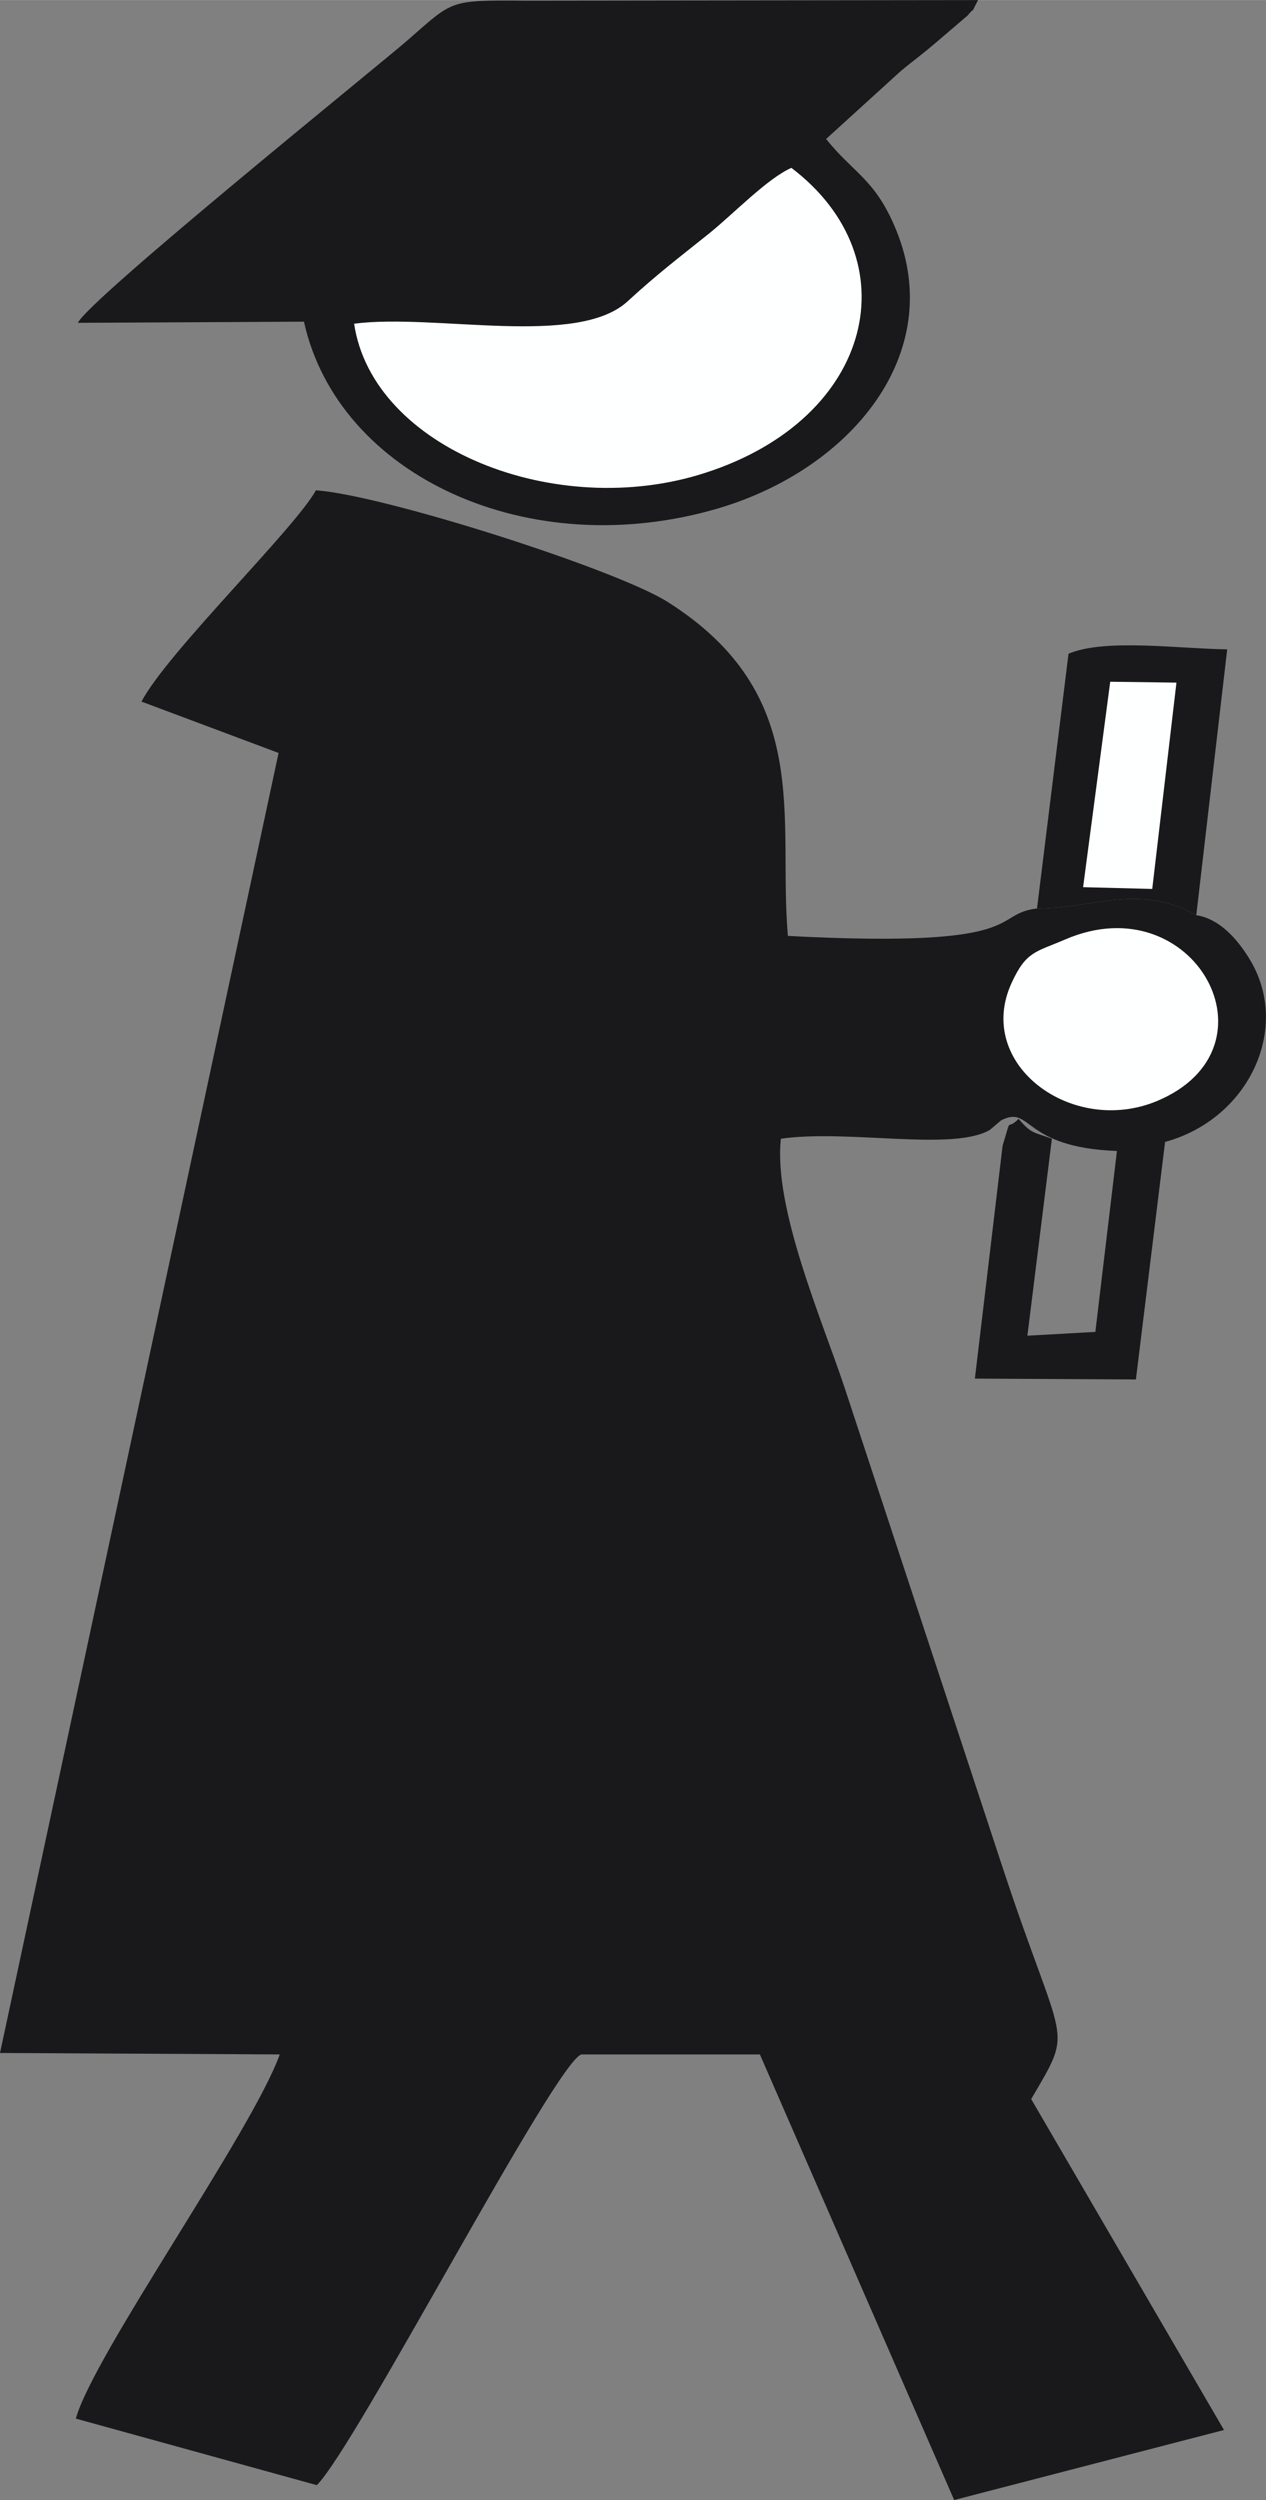 <?xml version="1.0" encoding="UTF-8"?>
<!DOCTYPE svg PUBLIC "-//W3C//DTD SVG 1.1//EN" "http://www.w3.org/Graphics/SVG/1.1/DTD/svg11.dtd">
<!-- Creator: CorelDRAW X8 -->
<svg xmlns="http://www.w3.org/2000/svg" xml:space="preserve" width="49.425mm" height="97.569mm" version="1.1" style="shape-rendering:geometricPrecision; text-rendering:geometricPrecision; image-rendering:optimizeQuality; fill-rule:evenodd; clip-rule:evenodd"
viewBox="0 0 4340 8567"
 xmlns:xlink="http://www.w3.org/1999/xlink">
 <rect x="0" y="0" width="4340" height="8567" fill="#808080" stroke="none"/>
 <defs>
  <style type="text/css">
   <![CDATA[
    .fil0 {fill:#19181B}
    .fil1 {fill:#FEFFFF}
   ]]>
  </style>
 </defs>
 <g id="Capa_x0020_1">
  <path class="fil0" d="M4101 3136c-198,-110 -345,-24 -546,-23 -162,19 -15,138 -854,94 -35,-403 92,-826 -413,-1145 -178,-112 -973,-366 -1205,-382 -73,132 -509,555 -598,724l470 176 -955 4455 959 5c-95,265 -640,1032 -699,1248l826 228c133,-131 817,-1448 907,-1476l612 0 666 1527 925 -240 -661 -1134c150,-256 111,-160 -99,-797l-541 -1642c-78,-234 -244,-615 -218,-852 231,-33 588,44 716,-30l39 -33c106,-54 70,93 397,105l-74 620 -233 13 84 -675c-62,-23 -70,-16 -114,-68 -47,46 -21,-20 -55,92l-95 798 552 3 100 -814c286,-78 431,-387 293,-621 -47,-79 -109,-144 -186,-156z"/>
  <path class="fil0" d="M267 1106l775 -4c117,529 772,832 1423,639 453,-135 779,-529 608,-951 -72,-177 -145,-194 -241,-314l254 -231c49,-41 71,-55 128,-104l103 -88c38,-46 -2,19 36,-53l-1546 2c-269,-2 -251,-3 -409,135 -95,83 -1092,887 -1131,969z"/>
  <path class="fil1" d="M1214 1109c63,427 693,677 1204,511 580,-187 706,-733 295,-1045 -82,36 -197,156 -281,224 -101,81 -179,140 -279,232 -172,161 -660,42 -939,78z"/>
  <path class="fil0" d="M3555 3113c201,-1 348,-87 546,23l106 -911c-164,-2 -420,-38 -544,15l-108 873z"/>
  <path class="fil1" d="M3652 3219c-102,44 -134,40 -184,149 -128,278 206,526 498,405 435,-182 127,-744 -314,-554z"/>
  <polygon class="fil1" points="3713,3040 3950,3046 4033,2339 3806,2336 "/>
 </g>
</svg>
